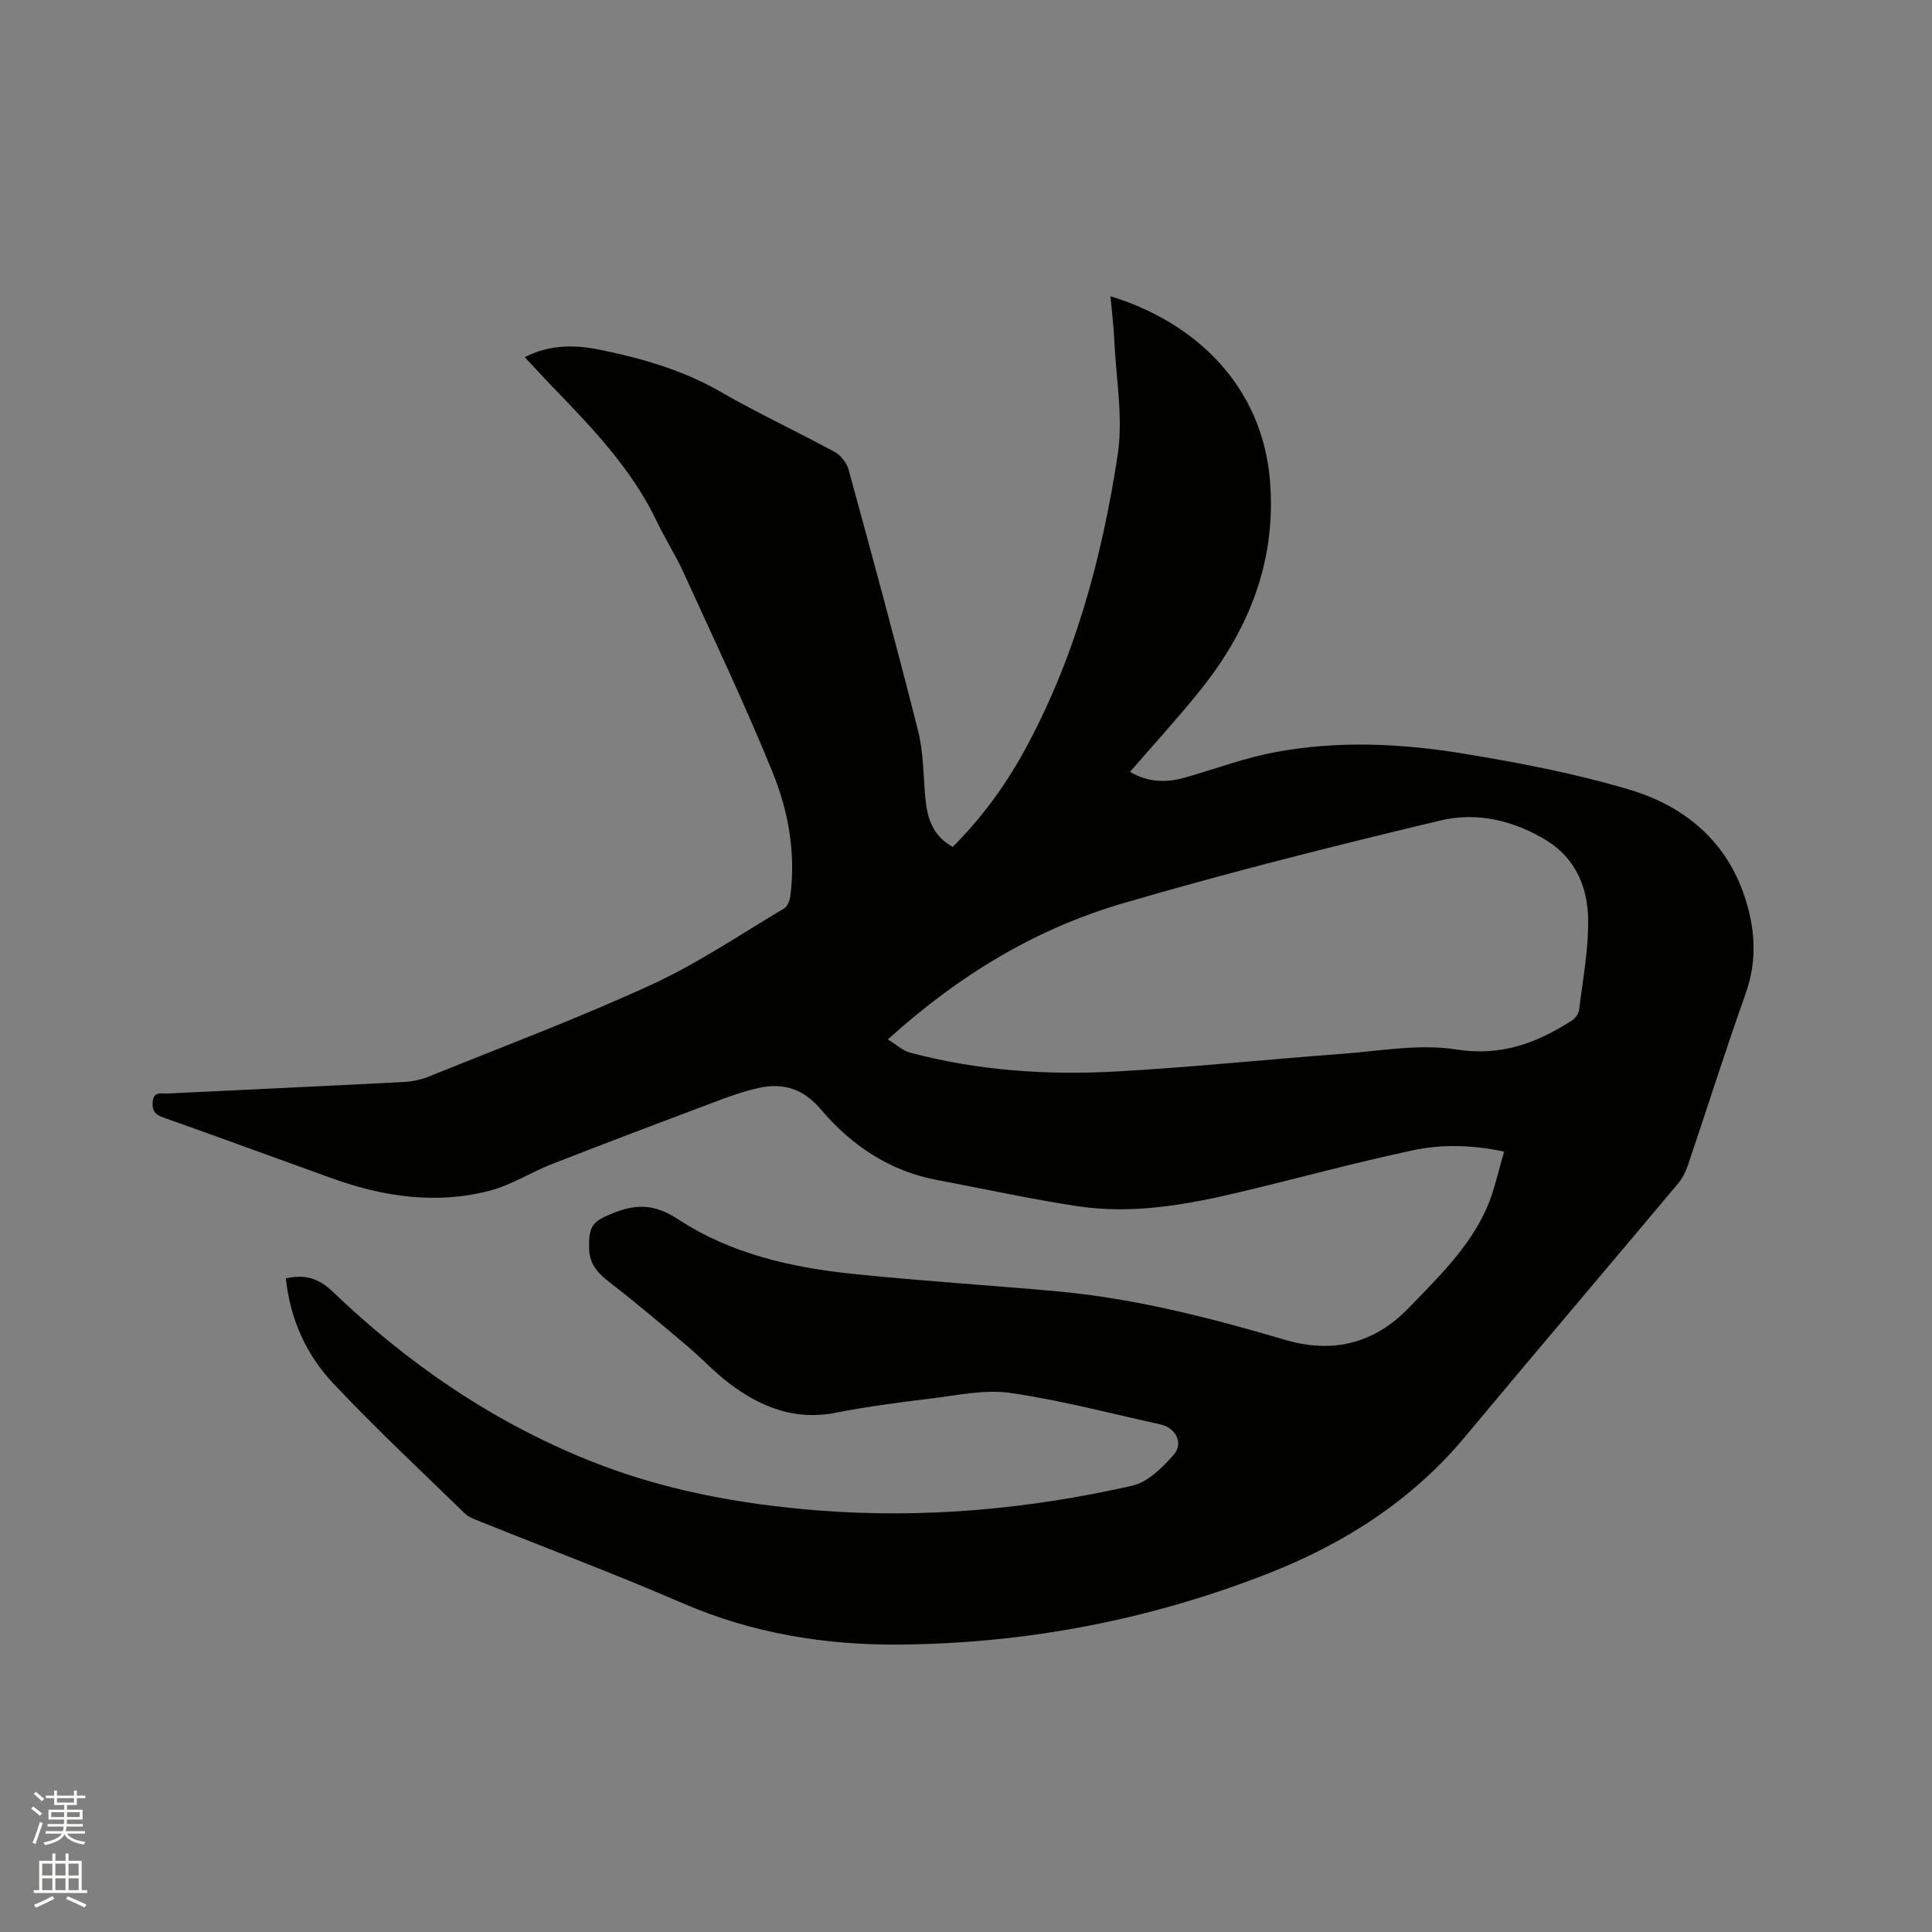 <svg enable-background="new 0 0 400 400" viewBox="0 0 400 400" xmlns="http://www.w3.org/2000/svg"><rect x="0" y="0" width="400" height="400" fill="#808080" stroke="none"/><path d="m6.44 374.46.42-.45c.65.47 1.27.95 1.85 1.44l-.45.49c-.65-.56-1.25-1.06-1.82-1.48m.93 7.33-.63-.26c.55-1.36 1.05-2.8 1.52-4.33.19.1.38.19.59.27-.46 1.29-.95 2.73-1.48 4.32m-.38-10.38.44-.42c.43.34 1.01.82 1.74 1.44l-.49.49c-.53-.51-1.09-1.01-1.69-1.51m2.5.35h1.72v-1.04h.59v1.04h3.52v-1.04h.59v1.04h1.75v.53h-1.75v1.42h-2.03v.97h3.22v2.03h-3.24c0 .35-.01.66-.03.93h3.32v.53h-3.37c-.03.27-.08.58-.15.94h3.96v.53h-3.71c.67.92 1.93 1.48 3.79 1.68-.13.24-.23.44-.29.59-2.13-.38-3.48-1.08-4.04-2.12-.43.97-1.77 1.72-4.03 2.23-.09-.19-.2-.37-.33-.55 2.1-.42 3.37-1.03 3.81-1.83h-3.36v-.53h3.58c.08-.29.13-.61.16-.94h-3.33v-.53h3.39c.02-.27.04-.58.04-.93h-3.23v-2.03h3.25v-.97h-2.07v-1.42h-1.73zm1.12 3.44v1h2.65c.01-.3.02-.44.01-.4v-.25-.35zm1.19-2h3.52v-.91h-3.52zm4.71 2h-2.63v.59c0 .15-.01.28-.01.4h2.64z" fill="#fbfcfa"/><path d="m13.56 383.74h.63v1.52h2.72v6.07h1.13v.6h-11.06v-.6h1.13v-6.07h2.73v-1.52h.63v1.52h2.1v-1.52zm-2.69 8.83.38.56c-1.24.63-2.53 1.25-3.85 1.85-.1-.21-.21-.42-.34-.63 1.36-.55 2.63-1.15 3.81-1.78m-2.13-4.27h2.1v-2.45h-2.1zm0 3.04h2.1v-2.46h-2.1zm2.72-3.04h2.1v-2.45h-2.1zm0 3.04h2.1v-2.46h-2.1zm6.07 3.6c-1.41-.71-2.7-1.3-3.86-1.78l.35-.56c1.45.62 2.75 1.19 3.88 1.72zm-1.25-9.09h-2.1v2.45h2.1zm-2.09 5.49h2.1v-2.46h-2.1z" fill="#fbfcfa"/><path d="m59.18 264.69c3.91-.91 6.76-.07 9.64 2.68 15.52 14.86 32.97 26.87 53 34.95 15.28 6.17 31.25 9.11 47.59 10.4 21.94 1.72 43.63-.28 65.01-5.12 3.22-.73 6.27-3.76 8.6-6.43 2.09-2.39.38-5.58-2.78-6.27-10.34-2.26-20.61-5.01-31.07-6.51-5.41-.77-11.15.53-16.71 1.2-6.52.78-13.04 1.65-19.48 2.91-8.42 1.65-15.48-1.17-21.94-6.05-3.11-2.35-5.8-5.27-8.79-7.8-5.24-4.42-10.47-8.86-15.9-13.05-2.4-1.85-4.27-3.7-4.37-6.91-.16-5.02.71-5.88 5.38-7.69 4.77-1.85 8.5-1.54 13.07 1.46 10.92 7.16 23.53 9.99 36.37 11.31 13.91 1.43 27.87 2.31 41.8 3.56 16.21 1.46 31.89 5.47 47.45 10.07 9.75 2.88 18.42.85 25.61-6.61 6.11-6.34 12.52-12.48 16.15-20.68 1.59-3.6 2.36-7.56 3.61-11.68-6.83-1.45-13.03-1.53-18.97-.26-12.09 2.58-24.04 5.86-36.07 8.72-10.97 2.6-22.08 4.55-33.36 2.83-9.73-1.48-19.36-3.6-29.04-5.42-9.81-1.85-17.7-7.16-23.96-14.53-3.71-4.37-7.76-5.62-12.89-4.53-2.98.64-5.9 1.68-8.77 2.76-11.39 4.28-22.77 8.59-34.1 13.01-4.32 1.69-8.35 4.32-12.79 5.49-11.12 2.92-22.07 1.29-32.75-2.55-11.65-4.19-23.27-8.47-34.95-12.6-1.74-.62-2.3-1.48-2.16-3.22.17-2.23 1.79-1.67 3.06-1.73 16.3-.79 32.6-1.54 48.89-2.38 1.76-.09 3.59-.47 5.22-1.13 15.41-6.23 30.99-12.08 46.08-19.01 9.58-4.4 18.41-10.41 27.52-15.82.7-.42 1.14-1.69 1.26-2.62 1.13-8.84-.41-17.5-3.68-25.54-5.69-14-12.2-27.67-18.47-41.43-1.62-3.56-3.77-6.87-5.45-10.41-5.15-10.83-13.28-19.32-21.46-27.78-1.97-2.04-3.88-4.14-5.94-6.34 5.31-2.7 10.55-2.56 15.8-1.48 8.63 1.77 16.99 4.19 24.75 8.66 7.7 4.44 15.79 8.19 23.6 12.44 1.28.69 2.51 2.27 2.9 3.67 4.92 17.97 9.81 35.95 14.37 54.01 1.13 4.47 1.1 9.23 1.51 13.87.37 4.19 1.49 7.91 5.68 10.24 5.75-5.77 10.6-12.28 14.55-19.4 10.65-19.25 16.31-40.21 19.6-61.73 1.17-7.68-.33-15.78-.69-23.68-.14-3.05-.52-6.08-.8-9.2 17.93 5.47 31.33 18.77 33 37.9 1.45 16.68-4.23 31.02-14.49 43.77-4.57 5.68-9.51 11.07-14.46 16.8 3.87 2.25 7.63 2.26 11.5 1.15 6.19-1.78 12.29-4.07 18.6-5.24 12.83-2.39 25.83-1.83 38.62.26 11.67 1.9 23.38 4.14 34.69 7.51 10.91 3.26 19.6 10.12 23.59 21.43 2.41 6.83 2.98 13.7.45 20.81-4.19 11.76-7.94 23.68-11.94 35.51-.46 1.36-1.16 2.75-2.08 3.84-14.65 17.46-29.43 34.82-44.02 52.33-11.02 13.23-25.01 22.17-40.8 28.36-24.4 9.57-49.78 14.45-75.99 14.72-15.61.16-30.72-2.28-45.21-8.55-13.88-6.01-28.06-11.33-42.1-16.98-1.07-.43-2.25-.85-3.04-1.62-9.11-8.87-18.42-17.56-27.13-26.81-5.65-5.95-9.01-13.32-9.92-21.84zm124.64-49.49c1.8 1.1 3.08 2.33 4.58 2.73 14.05 3.75 28.43 4.71 42.86 3.9 15.53-.87 31.02-2.49 46.54-3.64 7.9-.58 16.02-2.12 23.68-.91 9.28 1.47 16.62-1.31 23.9-5.95.72-.46 1.46-1.41 1.55-2.22.77-6.28 1.98-12.59 1.88-18.87-.11-6.52-2.61-12.52-8.56-16.19-6.75-4.17-14.45-5.99-21.97-4.19-22.02 5.25-44 10.79-65.73 17.14-18 5.26-33.9 14.78-48.73 28.2z" fill="#010100"/></svg>